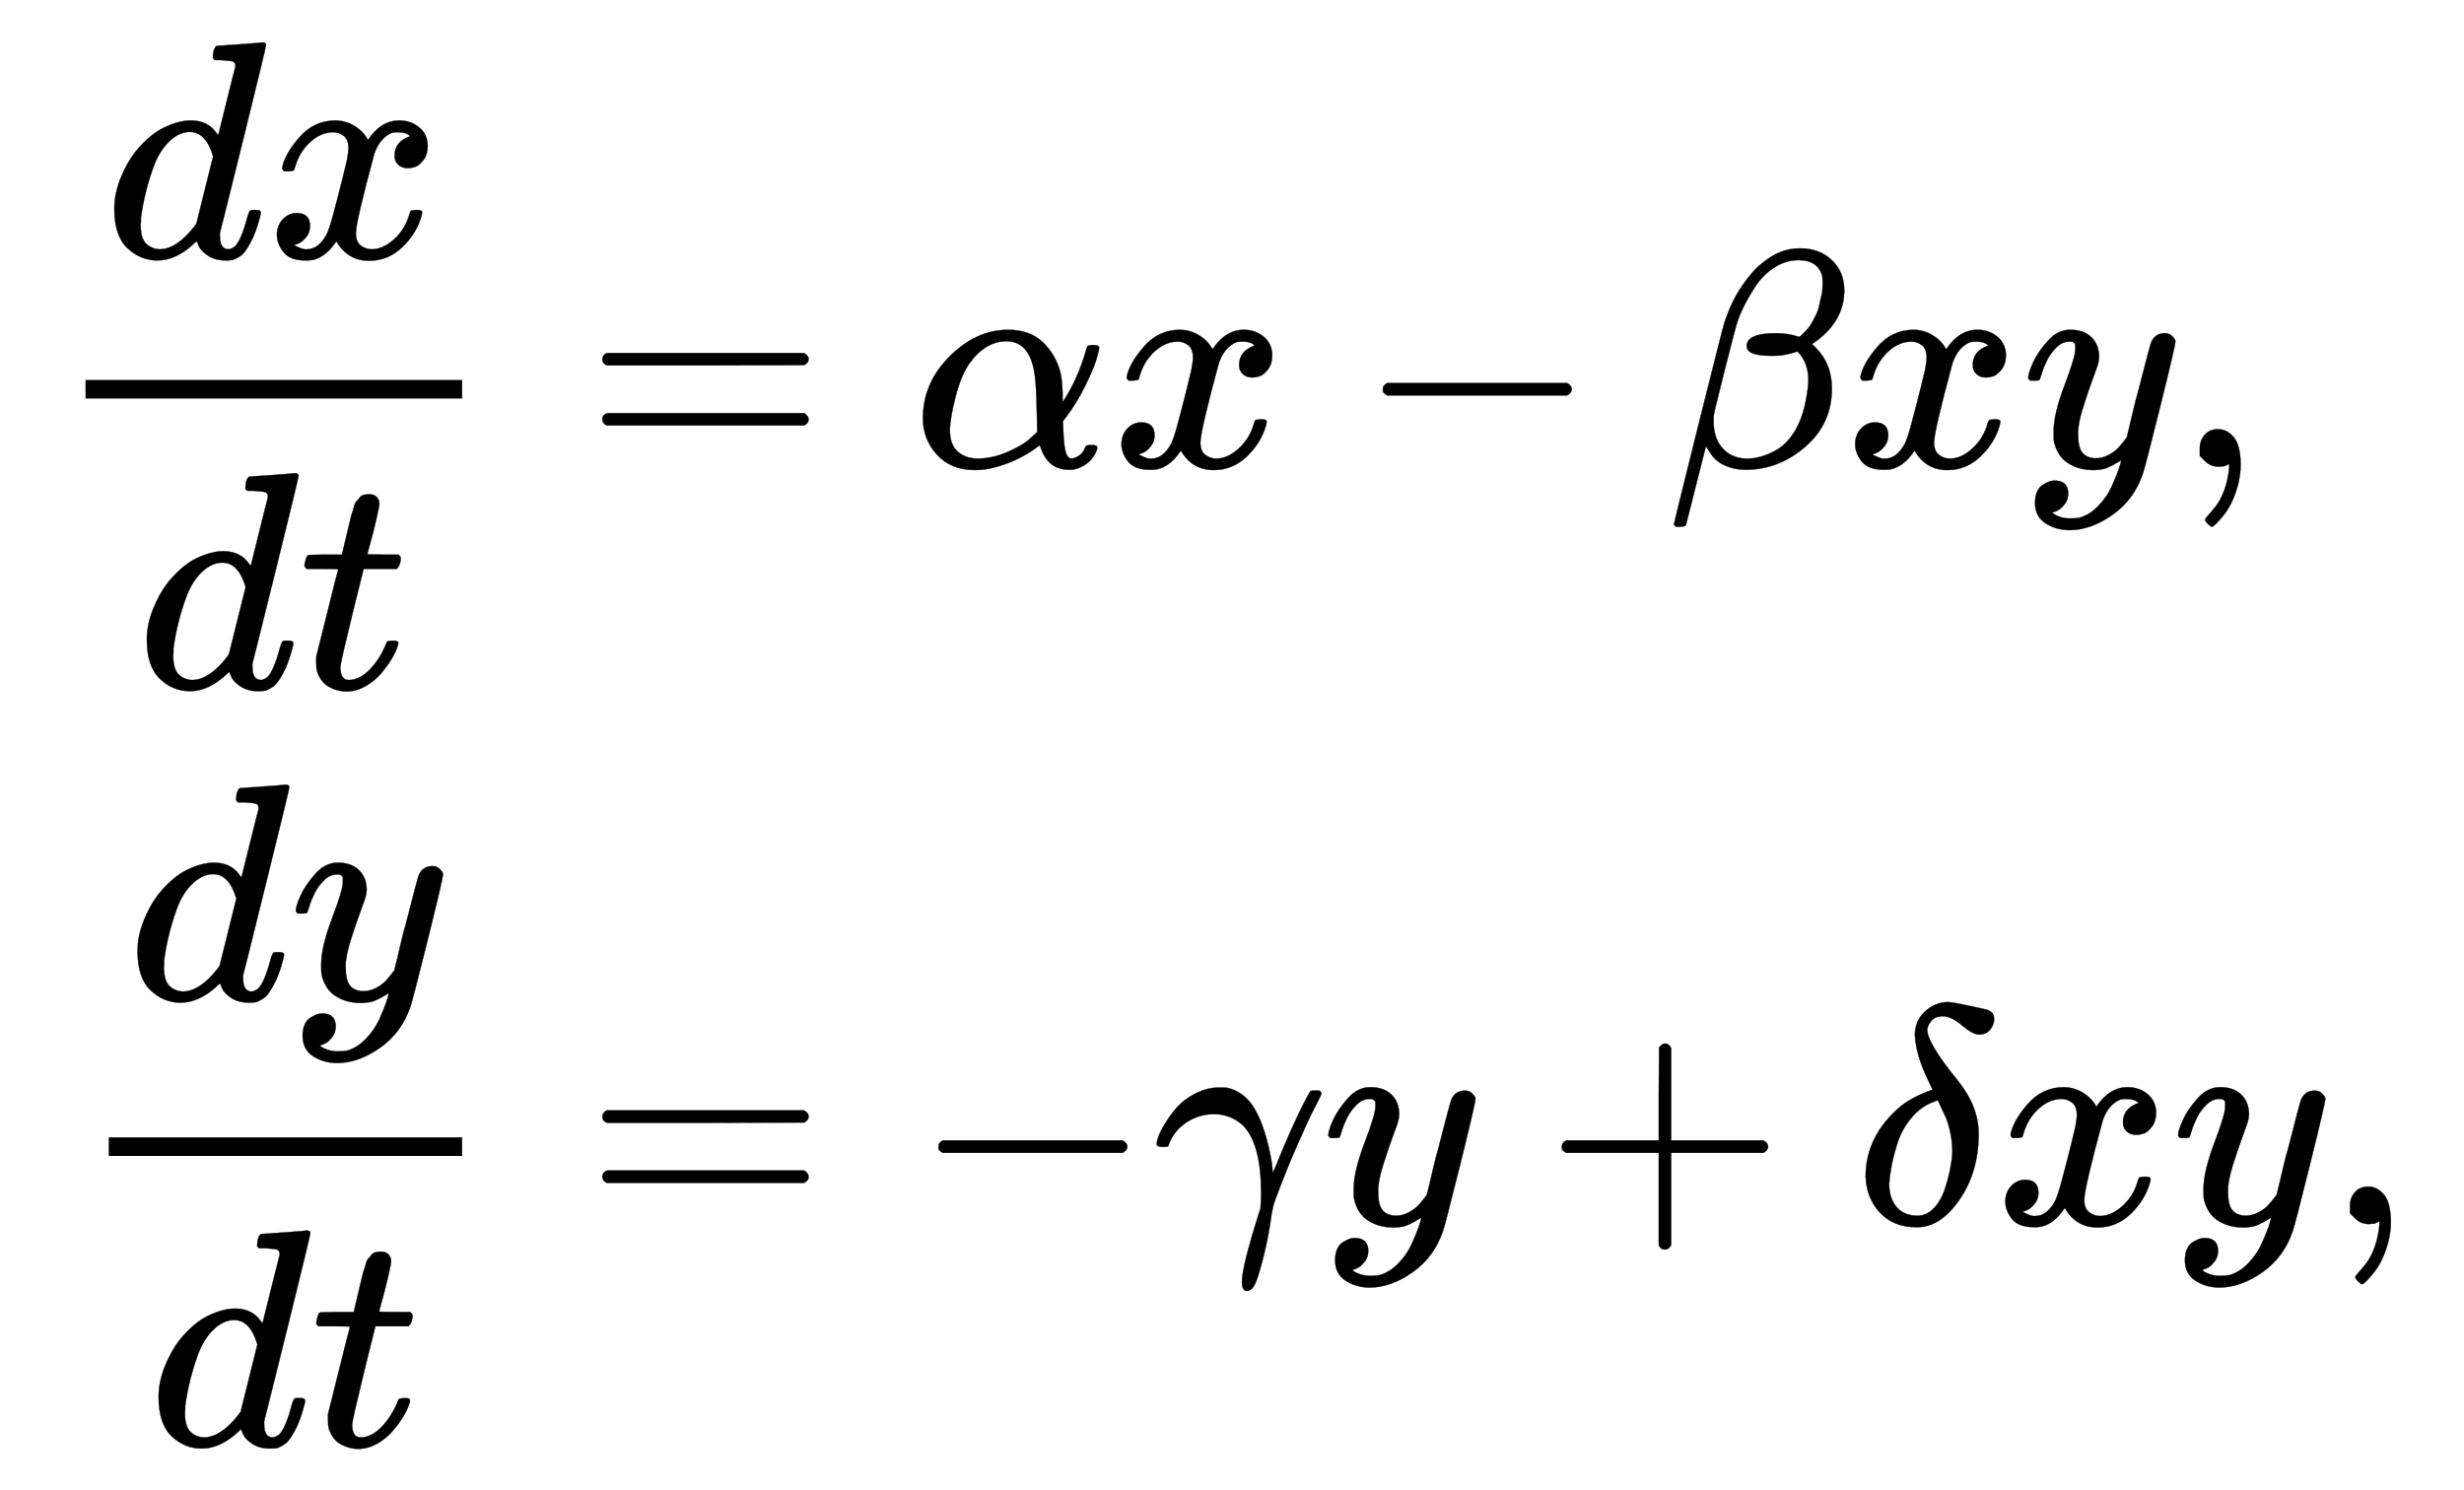 <?xml version="1.0" encoding="UTF-8" standalone="no"?>
<svg
   width="18.479ex"
   height="11.176ex"
   style="vertical-align: -4.697ex; margin-bottom: -0.308ex;"
   viewBox="0 -2657.1 7956 4811.9"
   role="img"
   focusable="false"
   aria-labelledby="MathJax-SVG-1-Title"
   version="1.1"
   id="svg106"
   xmlns:xlink="http://www.w3.org/1999/xlink"
   xmlns="http://www.w3.org/2000/svg"
   xmlns:svg="http://www.w3.org/2000/svg"
   xmlns:rdf="http://www.w3.org/1999/02/22-rdf-syntax-ns#"
   xmlns:cc="http://creativecommons.org/ns#"
   xmlns:dc="http://purl.org/dc/elements/1.1/">
  <title
     id="MathJax-SVG-1-Title">{\displaystyle {\begin{aligned}{\frac {dx}{dt}}&amp;=\alpha x-\beta xy,\\{\frac {dy}{dt}}&amp;=-\gamma y+\delta xy,\end{aligned}}}</title>
  <defs
     aria-hidden="true"
     id="defs22">
    <path
       stroke-width="1"
       id="E1-MJMATHI-64"
       d="M366 683Q367 683 438 688T511 694Q523 694 523 686Q523 679 450 384T375 83T374 68Q374 26 402 26Q411 27 422 35Q443 55 463 131Q469 151 473 152Q475 153 483 153H487H491Q506 153 506 145Q506 140 503 129Q490 79 473 48T445 8T417 -8Q409 -10 393 -10Q359 -10 336 5T306 36L300 51Q299 52 296 50Q294 48 292 46Q233 -10 172 -10Q117 -10 75 30T33 157Q33 205 53 255T101 341Q148 398 195 420T280 442Q336 442 364 400Q369 394 369 396Q370 400 396 505T424 616Q424 629 417 632T378 637H357Q351 643 351 645T353 664Q358 683 366 683ZM352 326Q329 405 277 405Q242 405 210 374T160 293Q131 214 119 129Q119 126 119 118T118 106Q118 61 136 44T179 26Q233 26 290 98L298 109L352 326Z" />
    <path
       stroke-width="1"
       id="E1-MJMATHI-78"
       d="M52 289Q59 331 106 386T222 442Q257 442 286 424T329 379Q371 442 430 442Q467 442 494 420T522 361Q522 332 508 314T481 292T458 288Q439 288 427 299T415 328Q415 374 465 391Q454 404 425 404Q412 404 406 402Q368 386 350 336Q290 115 290 78Q290 50 306 38T341 26Q378 26 414 59T463 140Q466 150 469 151T485 153H489Q504 153 504 145Q504 144 502 134Q486 77 440 33T333 -11Q263 -11 227 52Q186 -10 133 -10H127Q78 -10 57 16T35 71Q35 103 54 123T99 143Q142 143 142 101Q142 81 130 66T107 46T94 41L91 40Q91 39 97 36T113 29T132 26Q168 26 194 71Q203 87 217 139T245 247T261 313Q266 340 266 352Q266 380 251 392T217 404Q177 404 142 372T93 290Q91 281 88 280T72 278H58Q52 284 52 289Z" />
    <path
       stroke-width="1"
       id="E1-MJMATHI-74"
       d="M26 385Q19 392 19 395Q19 399 22 411T27 425Q29 430 36 430T87 431H140L159 511Q162 522 166 540T173 566T179 586T187 603T197 615T211 624T229 626Q247 625 254 615T261 596Q261 589 252 549T232 470L222 433Q222 431 272 431H323Q330 424 330 420Q330 398 317 385H210L174 240Q135 80 135 68Q135 26 162 26Q197 26 230 60T283 144Q285 150 288 151T303 153H307Q322 153 322 145Q322 142 319 133Q314 117 301 95T267 48T216 6T155 -11Q125 -11 98 4T59 56Q57 64 57 83V101L92 241Q127 382 128 383Q128 385 77 385H26Z" />
    <path
       stroke-width="1"
       id="E1-MJMAIN-3D"
       d="M56 347Q56 360 70 367H707Q722 359 722 347Q722 336 708 328L390 327H72Q56 332 56 347ZM56 153Q56 168 72 173H708Q722 163 722 153Q722 140 707 133H70Q56 140 56 153Z" />
    <path
       stroke-width="1"
       id="E1-MJMATHI-3B1"
       d="M34 156Q34 270 120 356T309 442Q379 442 421 402T478 304Q484 275 485 237V208Q534 282 560 374Q564 388 566 390T582 393Q603 393 603 385Q603 376 594 346T558 261T497 161L486 147L487 123Q489 67 495 47T514 26Q528 28 540 37T557 60Q559 67 562 68T577 70Q597 70 597 62Q597 56 591 43Q579 19 556 5T512 -10H505Q438 -10 414 62L411 69L400 61Q390 53 370 41T325 18T267 -2T203 -11Q124 -11 79 39T34 156ZM208 26Q257 26 306 47T379 90L403 112Q401 255 396 290Q382 405 304 405Q235 405 183 332Q156 292 139 224T121 120Q121 71 146 49T208 26Z" />
    <path
       stroke-width="1"
       id="E1-MJMAIN-2212"
       d="M84 237T84 250T98 270H679Q694 262 694 250T679 230H98Q84 237 84 250Z" />
    <path
       stroke-width="1"
       id="E1-MJMATHI-3B2"
       d="M29 -194Q23 -188 23 -186Q23 -183 102 134T186 465Q208 533 243 584T309 658Q365 705 429 705H431Q493 705 533 667T573 570Q573 465 469 396L482 383Q533 332 533 252Q533 139 448 65T257 -10Q227 -10 203 -2T165 17T143 40T131 59T126 65L62 -188Q60 -194 42 -194H29ZM353 431Q392 431 427 419L432 422Q436 426 439 429T449 439T461 453T472 471T484 495T493 524T501 560Q503 569 503 593Q503 611 502 616Q487 667 426 667Q384 667 347 643T286 582T247 514T224 455Q219 439 186 308T152 168Q151 163 151 147Q151 99 173 68Q204 26 260 26Q302 26 349 51T425 137Q441 171 449 214T457 279Q457 337 422 372Q380 358 347 358H337Q258 358 258 389Q258 396 261 403Q275 431 353 431Z" />
    <path
       stroke-width="1"
       id="E1-MJMATHI-79"
       d="M21 287Q21 301 36 335T84 406T158 442Q199 442 224 419T250 355Q248 336 247 334Q247 331 231 288T198 191T182 105Q182 62 196 45T238 27Q261 27 281 38T312 61T339 94Q339 95 344 114T358 173T377 247Q415 397 419 404Q432 431 462 431Q475 431 483 424T494 412T496 403Q496 390 447 193T391 -23Q363 -106 294 -155T156 -205Q111 -205 77 -183T43 -117Q43 -95 50 -80T69 -58T89 -48T106 -45Q150 -45 150 -87Q150 -107 138 -122T115 -142T102 -147L99 -148Q101 -153 118 -160T152 -167H160Q177 -167 186 -165Q219 -156 247 -127T290 -65T313 -9T321 21L315 17Q309 13 296 6T270 -6Q250 -11 231 -11Q185 -11 150 11T104 82Q103 89 103 113Q103 170 138 262T173 379Q173 380 173 381Q173 390 173 393T169 400T158 404H154Q131 404 112 385T82 344T65 302T57 280Q55 278 41 278H27Q21 284 21 287Z" />
    <path
       stroke-width="1"
       id="E1-MJMAIN-2C"
       d="M78 35T78 60T94 103T137 121Q165 121 187 96T210 8Q210 -27 201 -60T180 -117T154 -158T130 -185T117 -194Q113 -194 104 -185T95 -172Q95 -168 106 -156T131 -126T157 -76T173 -3V9L172 8Q170 7 167 6T161 3T152 1T140 0Q113 0 96 17Z" />
    <path
       stroke-width="1"
       id="E1-MJMATHI-3B3"
       d="M31 249Q11 249 11 258Q11 275 26 304T66 365T129 418T206 441Q233 441 239 440Q287 429 318 386T371 255Q385 195 385 170Q385 166 386 166L398 193Q418 244 443 300T486 391T508 430Q510 431 524 431H537Q543 425 543 422Q543 418 522 378T463 251T391 71Q385 55 378 6T357 -100Q341 -165 330 -190T303 -216Q286 -216 286 -188Q286 -138 340 32L346 51L347 69Q348 79 348 100Q348 257 291 317Q251 355 196 355Q148 355 108 329T51 260Q49 251 47 251Q45 249 31 249Z" />
    <path
       stroke-width="1"
       id="E1-MJMAIN-2B"
       d="M56 237T56 250T70 270H369V420L370 570Q380 583 389 583Q402 583 409 568V270H707Q722 262 722 250T707 230H409V-68Q401 -82 391 -82H389H387Q375 -82 369 -68V230H70Q56 237 56 250Z" />
    <path
       stroke-width="1"
       id="E1-MJMATHI-3B4"
       d="M195 609Q195 656 227 686T302 717Q319 716 351 709T407 697T433 690Q451 682 451 662Q451 644 438 628T403 612Q382 612 348 641T288 671T249 657T235 628Q235 584 334 463Q401 379 401 292Q401 169 340 80T205 -10H198Q127 -10 83 36T36 153Q36 286 151 382Q191 413 252 434Q252 435 245 449T230 481T214 521T201 566T195 609ZM112 130Q112 83 136 55T204 27Q233 27 256 51T291 111T309 178T316 232Q316 267 309 298T295 344T269 400L259 396Q215 381 183 342T137 256T118 179T112 130Z" />
  </defs>
  <g
     stroke="currentColor"
     fill="currentColor"
     stroke-width="0"
     transform="matrix(1 0 0 -1 0 0)"
     aria-hidden="true"
     id="g104">
    <g
       transform="translate(167,0)"
       id="g102">
      <g
         transform="translate(-11,0)"
         id="g60">
        <g
           transform="translate(0,1150)"
           id="g40">
          <g
             transform="translate(120,0)"
             id="g38">
            <rect
               stroke="none"
               width="1216"
               height="60"
               x="0"
               y="220"
               id="rect24" />
            <g
               transform="translate(60,676)"
               id="g30">
              <use
                 xlink:href="#E1-MJMATHI-64"
                 x="0"
                 y="0"
                 id="use26" />
              <use
                 xlink:href="#E1-MJMATHI-78"
                 x="523"
                 y="0"
                 id="use28" />
            </g>
            <g
               transform="translate(165,-715)"
               id="g36">
              <use
                 xlink:href="#E1-MJMATHI-64"
                 x="0"
                 y="0"
                 id="use32" />
              <use
                 xlink:href="#E1-MJMATHI-74"
                 x="523"
                 y="0"
                 id="use34" />
            </g>
          </g>
        </g>
        <g
           transform="translate(75,-1296)"
           id="g58">
          <g
             transform="translate(120,0)"
             id="g56">
            <rect
               stroke="none"
               width="1141"
               height="60"
               x="0"
               y="220"
               id="rect42" />
            <g
               transform="translate(60,725)"
               id="g48">
              <use
                 xlink:href="#E1-MJMATHI-64"
                 x="0"
                 y="0"
                 id="use44" />
              <use
                 xlink:href="#E1-MJMATHI-79"
                 x="523"
                 y="0"
                 id="use46" />
            </g>
            <g
               transform="translate(128,-715)"
               id="g54">
              <use
                 xlink:href="#E1-MJMATHI-64"
                 x="0"
                 y="0"
                 id="use50" />
              <use
                 xlink:href="#E1-MJMATHI-74"
                 x="523"
                 y="0"
                 id="use52" />
            </g>
          </g>
        </g>
      </g>
      <g
         transform="translate(1445,0)"
         id="g100">
        <g
           transform="translate(0,1150)"
           id="g78">
          <use
             xlink:href="#E1-MJMAIN-3D"
             x="277"
             y="0"
             id="use62" />
          <use
             xlink:href="#E1-MJMATHI-3B1"
             x="1334"
             y="0"
             id="use64" />
          <use
             xlink:href="#E1-MJMATHI-78"
             x="1974"
             y="0"
             id="use66" />
          <use
             xlink:href="#E1-MJMAIN-2212"
             x="2769"
             y="0"
             id="use68" />
          <use
             xlink:href="#E1-MJMATHI-3B2"
             x="3770"
             y="0"
             id="use70" />
          <use
             xlink:href="#E1-MJMATHI-78"
             x="4343"
             y="0"
             id="use72" />
          <use
             xlink:href="#E1-MJMATHI-79"
             x="4916"
             y="0"
             id="use74" />
          <use
             xlink:href="#E1-MJMAIN-2C"
             x="5413"
             y="0"
             id="use76" />
        </g>
        <g
           transform="translate(0,-1296)"
           id="g98">
          <use
             xlink:href="#E1-MJMAIN-3D"
             x="277"
             y="0"
             id="use80" />
          <use
             xlink:href="#E1-MJMAIN-2212"
             x="1334"
             y="0"
             id="use82" />
          <use
             xlink:href="#E1-MJMATHI-3B3"
             x="2112"
             y="0"
             id="use84" />
          <use
             xlink:href="#E1-MJMATHI-79"
             x="2656"
             y="0"
             id="use86" />
          <use
             xlink:href="#E1-MJMAIN-2B"
             x="3375"
             y="0"
             id="use88" />
          <use
             xlink:href="#E1-MJMATHI-3B4"
             x="4376"
             y="0"
             id="use90" />
          <use
             xlink:href="#E1-MJMATHI-78"
             x="4828"
             y="0"
             id="use92" />
          <use
             xlink:href="#E1-MJMATHI-79"
             x="5400"
             y="0"
             id="use94" />
          <use
             xlink:href="#E1-MJMAIN-2C"
             x="5898"
             y="0"
             id="use96" />
        </g>
      </g>
    </g>
  </g>
</svg>

